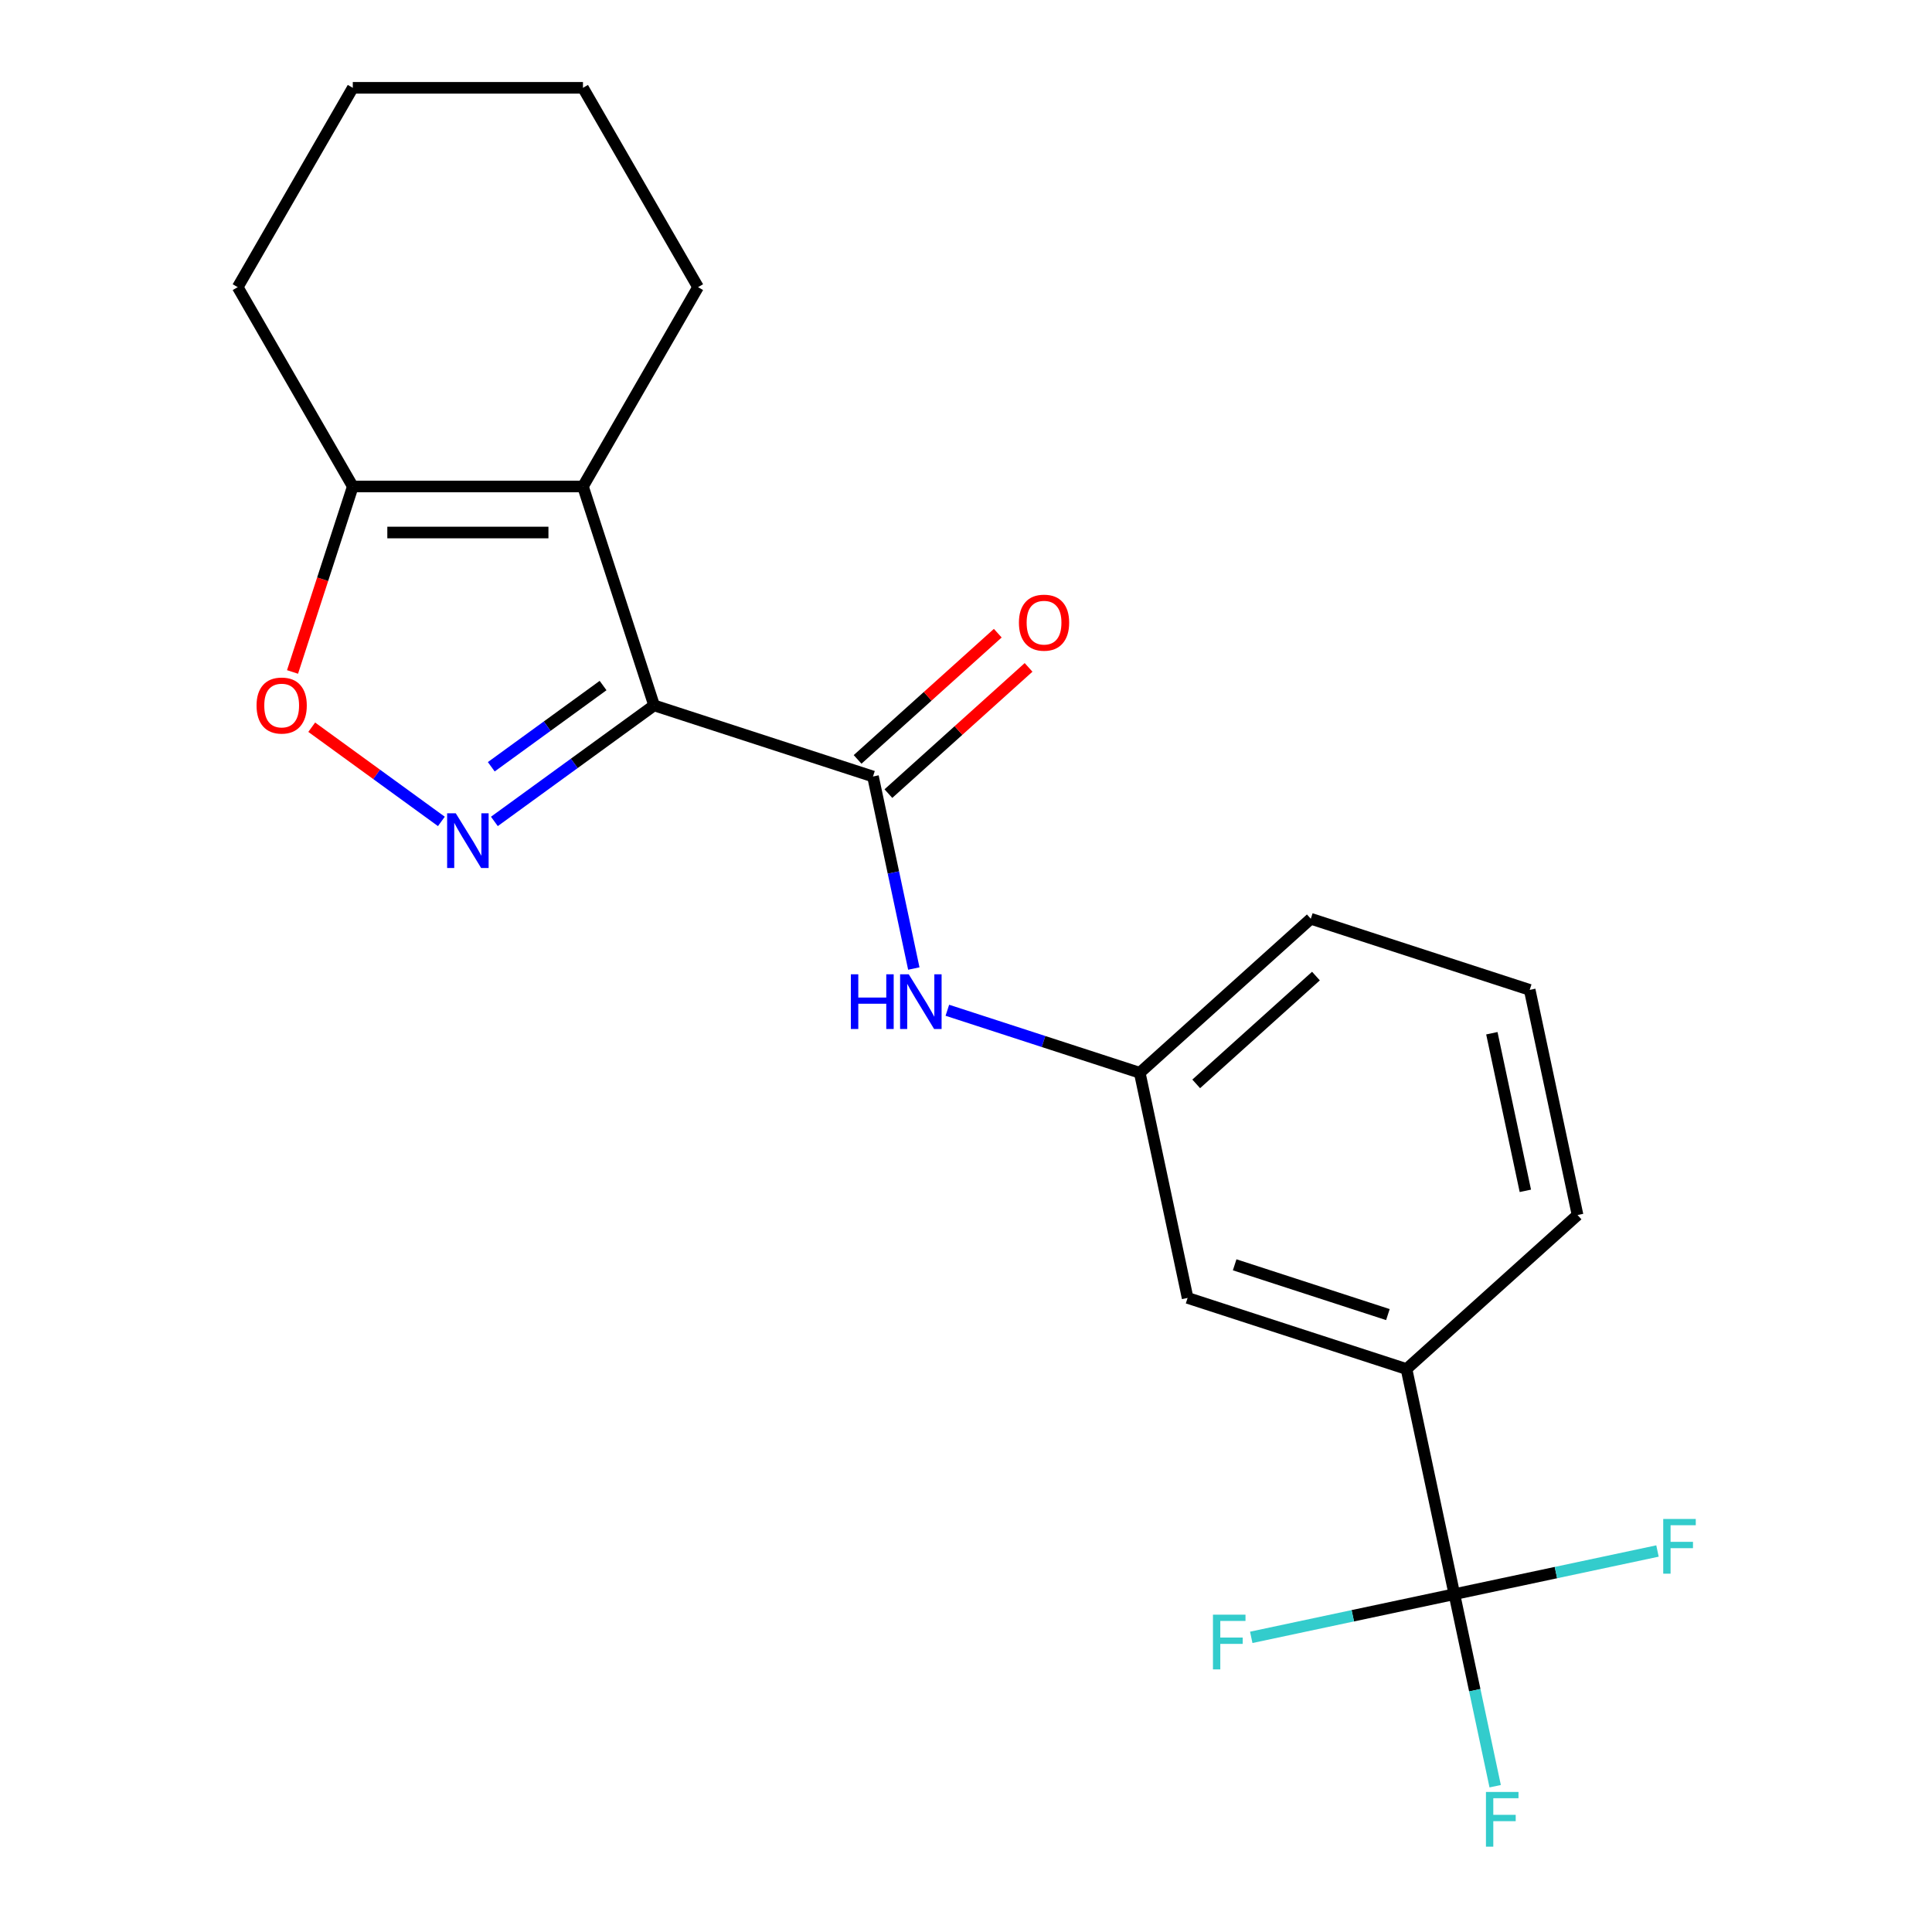 <?xml version='1.0' encoding='iso-8859-1'?>
<svg version='1.1' baseProfile='full'
              xmlns='http://www.w3.org/2000/svg'
                      xmlns:rdkit='http://www.rdkit.org/xml'
                      xmlns:xlink='http://www.w3.org/1999/xlink'
                  xml:space='preserve'
width='1000px' height='1000px' viewBox='0 0 1000 1000'>
<!-- END OF HEADER -->
<rect style='opacity:1.0;fill:#FFFFFF;stroke:none' width='1000' height='1000' x='0' y='0'> </rect>
<path class='bond-0' d='M 338.556,365.106 L 297.224,395.135' style='fill:none;fill-rule:evenodd;stroke:#000000;stroke-width:6px;stroke-linecap:butt;stroke-linejoin:miter;stroke-opacity:1' />
<path class='bond-0' d='M 297.224,395.135 L 255.892,425.165' style='fill:none;fill-rule:evenodd;stroke:#0000FF;stroke-width:6px;stroke-linecap:butt;stroke-linejoin:miter;stroke-opacity:1' />
<path class='bond-0' d='M 312.151,354.838 L 283.219,375.859' style='fill:none;fill-rule:evenodd;stroke:#000000;stroke-width:6px;stroke-linecap:butt;stroke-linejoin:miter;stroke-opacity:1' />
<path class='bond-0' d='M 283.219,375.859 L 254.287,396.879' style='fill:none;fill-rule:evenodd;stroke:#0000FF;stroke-width:6px;stroke-linecap:butt;stroke-linejoin:miter;stroke-opacity:1' />
<path class='bond-1' d='M 338.556,365.106 L 301.741,251.802' style='fill:none;fill-rule:evenodd;stroke:#000000;stroke-width:6px;stroke-linecap:butt;stroke-linejoin:miter;stroke-opacity:1' />
<path class='bond-2' d='M 338.556,365.106 L 451.86,401.921' style='fill:none;fill-rule:evenodd;stroke:#000000;stroke-width:6px;stroke-linecap:butt;stroke-linejoin:miter;stroke-opacity:1' />
<path class='bond-4' d='M 228.456,425.165 L 194.901,400.786' style='fill:none;fill-rule:evenodd;stroke:#0000FF;stroke-width:6px;stroke-linecap:butt;stroke-linejoin:miter;stroke-opacity:1' />
<path class='bond-4' d='M 194.901,400.786 L 161.347,376.407' style='fill:none;fill-rule:evenodd;stroke:#FF0000;stroke-width:6px;stroke-linecap:butt;stroke-linejoin:miter;stroke-opacity:1' />
<path class='bond-5' d='M 301.741,251.802 L 182.607,251.802' style='fill:none;fill-rule:evenodd;stroke:#000000;stroke-width:6px;stroke-linecap:butt;stroke-linejoin:miter;stroke-opacity:1' />
<path class='bond-5' d='M 283.871,275.629 L 200.477,275.629' style='fill:none;fill-rule:evenodd;stroke:#000000;stroke-width:6px;stroke-linecap:butt;stroke-linejoin:miter;stroke-opacity:1' />
<path class='bond-14' d='M 301.741,251.802 L 361.309,148.628' style='fill:none;fill-rule:evenodd;stroke:#000000;stroke-width:6px;stroke-linecap:butt;stroke-linejoin:miter;stroke-opacity:1' />
<path class='bond-6' d='M 451.86,401.921 L 462.423,451.617' style='fill:none;fill-rule:evenodd;stroke:#000000;stroke-width:6px;stroke-linecap:butt;stroke-linejoin:miter;stroke-opacity:1' />
<path class='bond-6' d='M 462.423,451.617 L 472.987,501.313' style='fill:none;fill-rule:evenodd;stroke:#0000FF;stroke-width:6px;stroke-linecap:butt;stroke-linejoin:miter;stroke-opacity:1' />
<path class='bond-8' d='M 459.832,410.774 L 496.11,378.109' style='fill:none;fill-rule:evenodd;stroke:#000000;stroke-width:6px;stroke-linecap:butt;stroke-linejoin:miter;stroke-opacity:1' />
<path class='bond-8' d='M 496.11,378.109 L 532.388,345.444' style='fill:none;fill-rule:evenodd;stroke:#FF0000;stroke-width:6px;stroke-linecap:butt;stroke-linejoin:miter;stroke-opacity:1' />
<path class='bond-8' d='M 443.888,393.067 L 480.166,360.402' style='fill:none;fill-rule:evenodd;stroke:#000000;stroke-width:6px;stroke-linecap:butt;stroke-linejoin:miter;stroke-opacity:1' />
<path class='bond-8' d='M 480.166,360.402 L 516.444,327.737' style='fill:none;fill-rule:evenodd;stroke:#FF0000;stroke-width:6px;stroke-linecap:butt;stroke-linejoin:miter;stroke-opacity:1' />
<path class='bond-3' d='M 752.776,825.144 L 728.007,708.613' style='fill:none;fill-rule:evenodd;stroke:#000000;stroke-width:6px;stroke-linecap:butt;stroke-linejoin:miter;stroke-opacity:1' />
<path class='bond-11' d='M 752.776,825.144 L 763.34,874.84' style='fill:none;fill-rule:evenodd;stroke:#000000;stroke-width:6px;stroke-linecap:butt;stroke-linejoin:miter;stroke-opacity:1' />
<path class='bond-11' d='M 763.34,874.84 L 773.903,924.537' style='fill:none;fill-rule:evenodd;stroke:#33CCCC;stroke-width:6px;stroke-linecap:butt;stroke-linejoin:miter;stroke-opacity:1' />
<path class='bond-12' d='M 752.776,825.144 L 700.21,836.317' style='fill:none;fill-rule:evenodd;stroke:#000000;stroke-width:6px;stroke-linecap:butt;stroke-linejoin:miter;stroke-opacity:1' />
<path class='bond-12' d='M 700.21,836.317 L 647.643,847.491' style='fill:none;fill-rule:evenodd;stroke:#33CCCC;stroke-width:6px;stroke-linecap:butt;stroke-linejoin:miter;stroke-opacity:1' />
<path class='bond-13' d='M 752.776,825.144 L 805.343,813.971' style='fill:none;fill-rule:evenodd;stroke:#000000;stroke-width:6px;stroke-linecap:butt;stroke-linejoin:miter;stroke-opacity:1' />
<path class='bond-13' d='M 805.343,813.971 L 857.909,802.797' style='fill:none;fill-rule:evenodd;stroke:#33CCCC;stroke-width:6px;stroke-linecap:butt;stroke-linejoin:miter;stroke-opacity:1' />
<path class='bond-21' d='M 151.413,347.807 L 167.01,299.805' style='fill:none;fill-rule:evenodd;stroke:#FF0000;stroke-width:6px;stroke-linecap:butt;stroke-linejoin:miter;stroke-opacity:1' />
<path class='bond-21' d='M 167.01,299.805 L 182.607,251.802' style='fill:none;fill-rule:evenodd;stroke:#000000;stroke-width:6px;stroke-linecap:butt;stroke-linejoin:miter;stroke-opacity:1' />
<path class='bond-15' d='M 182.607,251.802 L 123.039,148.628' style='fill:none;fill-rule:evenodd;stroke:#000000;stroke-width:6px;stroke-linecap:butt;stroke-linejoin:miter;stroke-opacity:1' />
<path class='bond-9' d='M 490.348,522.909 L 540.141,539.088' style='fill:none;fill-rule:evenodd;stroke:#0000FF;stroke-width:6px;stroke-linecap:butt;stroke-linejoin:miter;stroke-opacity:1' />
<path class='bond-9' d='M 540.141,539.088 L 589.933,555.267' style='fill:none;fill-rule:evenodd;stroke:#000000;stroke-width:6px;stroke-linecap:butt;stroke-linejoin:miter;stroke-opacity:1' />
<path class='bond-7' d='M 728.007,708.613 L 614.703,671.798' style='fill:none;fill-rule:evenodd;stroke:#000000;stroke-width:6px;stroke-linecap:butt;stroke-linejoin:miter;stroke-opacity:1' />
<path class='bond-7' d='M 718.374,680.43 L 639.061,654.659' style='fill:none;fill-rule:evenodd;stroke:#000000;stroke-width:6px;stroke-linecap:butt;stroke-linejoin:miter;stroke-opacity:1' />
<path class='bond-23' d='M 728.007,708.613 L 816.541,628.896' style='fill:none;fill-rule:evenodd;stroke:#000000;stroke-width:6px;stroke-linecap:butt;stroke-linejoin:miter;stroke-opacity:1' />
<path class='bond-10' d='M 589.933,555.267 L 614.703,671.798' style='fill:none;fill-rule:evenodd;stroke:#000000;stroke-width:6px;stroke-linecap:butt;stroke-linejoin:miter;stroke-opacity:1' />
<path class='bond-18' d='M 589.933,555.267 L 678.468,475.55' style='fill:none;fill-rule:evenodd;stroke:#000000;stroke-width:6px;stroke-linecap:butt;stroke-linejoin:miter;stroke-opacity:1' />
<path class='bond-18' d='M 619.157,561.016 L 681.131,505.214' style='fill:none;fill-rule:evenodd;stroke:#000000;stroke-width:6px;stroke-linecap:butt;stroke-linejoin:miter;stroke-opacity:1' />
<path class='bond-19' d='M 361.309,148.628 L 301.741,45.455' style='fill:none;fill-rule:evenodd;stroke:#000000;stroke-width:6px;stroke-linecap:butt;stroke-linejoin:miter;stroke-opacity:1' />
<path class='bond-22' d='M 123.039,148.628 L 182.607,45.455' style='fill:none;fill-rule:evenodd;stroke:#000000;stroke-width:6px;stroke-linecap:butt;stroke-linejoin:miter;stroke-opacity:1' />
<path class='bond-16' d='M 816.541,628.896 L 791.772,512.364' style='fill:none;fill-rule:evenodd;stroke:#000000;stroke-width:6px;stroke-linecap:butt;stroke-linejoin:miter;stroke-opacity:1' />
<path class='bond-16' d='M 789.519,616.37 L 772.181,534.798' style='fill:none;fill-rule:evenodd;stroke:#000000;stroke-width:6px;stroke-linecap:butt;stroke-linejoin:miter;stroke-opacity:1' />
<path class='bond-17' d='M 791.772,512.364 L 678.468,475.55' style='fill:none;fill-rule:evenodd;stroke:#000000;stroke-width:6px;stroke-linecap:butt;stroke-linejoin:miter;stroke-opacity:1' />
<path class='bond-20' d='M 301.741,45.455 L 182.607,45.455' style='fill:none;fill-rule:evenodd;stroke:#000000;stroke-width:6px;stroke-linecap:butt;stroke-linejoin:miter;stroke-opacity:1' />
<path  class='atom-1' d='M 235.914 420.971
L 245.194 435.971
Q 246.114 437.451, 247.594 440.131
Q 249.074 442.811, 249.154 442.971
L 249.154 420.971
L 252.914 420.971
L 252.914 449.291
L 249.034 449.291
L 239.074 432.891
Q 237.914 430.971, 236.674 428.771
Q 235.474 426.571, 235.114 425.891
L 235.114 449.291
L 231.434 449.291
L 231.434 420.971
L 235.914 420.971
' fill='#0000FF'/>
<path  class='atom-5' d='M 132.792 365.186
Q 132.792 358.386, 136.152 354.586
Q 139.512 350.786, 145.792 350.786
Q 152.072 350.786, 155.432 354.586
Q 158.792 358.386, 158.792 365.186
Q 158.792 372.066, 155.392 375.986
Q 151.992 379.866, 145.792 379.866
Q 139.552 379.866, 136.152 375.986
Q 132.792 372.106, 132.792 365.186
M 145.792 376.666
Q 150.112 376.666, 152.432 373.786
Q 154.792 370.866, 154.792 365.186
Q 154.792 359.626, 152.432 356.826
Q 150.112 353.986, 145.792 353.986
Q 141.472 353.986, 139.112 356.786
Q 136.792 359.586, 136.792 365.186
Q 136.792 370.906, 139.112 373.786
Q 141.472 376.666, 145.792 376.666
' fill='#FF0000'/>
<path  class='atom-7' d='M 440.41 504.292
L 444.25 504.292
L 444.25 516.332
L 458.73 516.332
L 458.73 504.292
L 462.57 504.292
L 462.57 532.612
L 458.73 532.612
L 458.73 519.532
L 444.25 519.532
L 444.25 532.612
L 440.41 532.612
L 440.41 504.292
' fill='#0000FF'/>
<path  class='atom-7' d='M 470.37 504.292
L 479.65 519.292
Q 480.57 520.772, 482.05 523.452
Q 483.53 526.132, 483.61 526.292
L 483.61 504.292
L 487.37 504.292
L 487.37 532.612
L 483.49 532.612
L 473.53 516.212
Q 472.37 514.292, 471.13 512.092
Q 469.93 509.892, 469.57 509.212
L 469.57 532.612
L 465.89 532.612
L 465.89 504.292
L 470.37 504.292
' fill='#0000FF'/>
<path  class='atom-9' d='M 527.394 322.284
Q 527.394 315.484, 530.754 311.684
Q 534.114 307.884, 540.394 307.884
Q 546.674 307.884, 550.034 311.684
Q 553.394 315.484, 553.394 322.284
Q 553.394 329.164, 549.994 333.084
Q 546.594 336.964, 540.394 336.964
Q 534.154 336.964, 530.754 333.084
Q 527.394 329.204, 527.394 322.284
M 540.394 333.764
Q 544.714 333.764, 547.034 330.884
Q 549.394 327.964, 549.394 322.284
Q 549.394 316.724, 547.034 313.924
Q 544.714 311.084, 540.394 311.084
Q 536.074 311.084, 533.714 313.884
Q 531.394 316.684, 531.394 322.284
Q 531.394 328.004, 533.714 330.884
Q 536.074 333.764, 540.394 333.764
' fill='#FF0000'/>
<path  class='atom-12' d='M 769.126 927.515
L 785.966 927.515
L 785.966 930.755
L 772.926 930.755
L 772.926 939.355
L 784.526 939.355
L 784.526 942.635
L 772.926 942.635
L 772.926 955.835
L 769.126 955.835
L 769.126 927.515
' fill='#33CCCC'/>
<path  class='atom-13' d='M 627.825 835.753
L 644.665 835.753
L 644.665 838.993
L 631.625 838.993
L 631.625 847.593
L 643.225 847.593
L 643.225 850.873
L 631.625 850.873
L 631.625 864.073
L 627.825 864.073
L 627.825 835.753
' fill='#33CCCC'/>
<path  class='atom-14' d='M 860.888 786.214
L 877.728 786.214
L 877.728 789.454
L 864.688 789.454
L 864.688 798.054
L 876.288 798.054
L 876.288 801.334
L 864.688 801.334
L 864.688 814.534
L 860.888 814.534
L 860.888 786.214
' fill='#33CCCC'/>
</svg>
